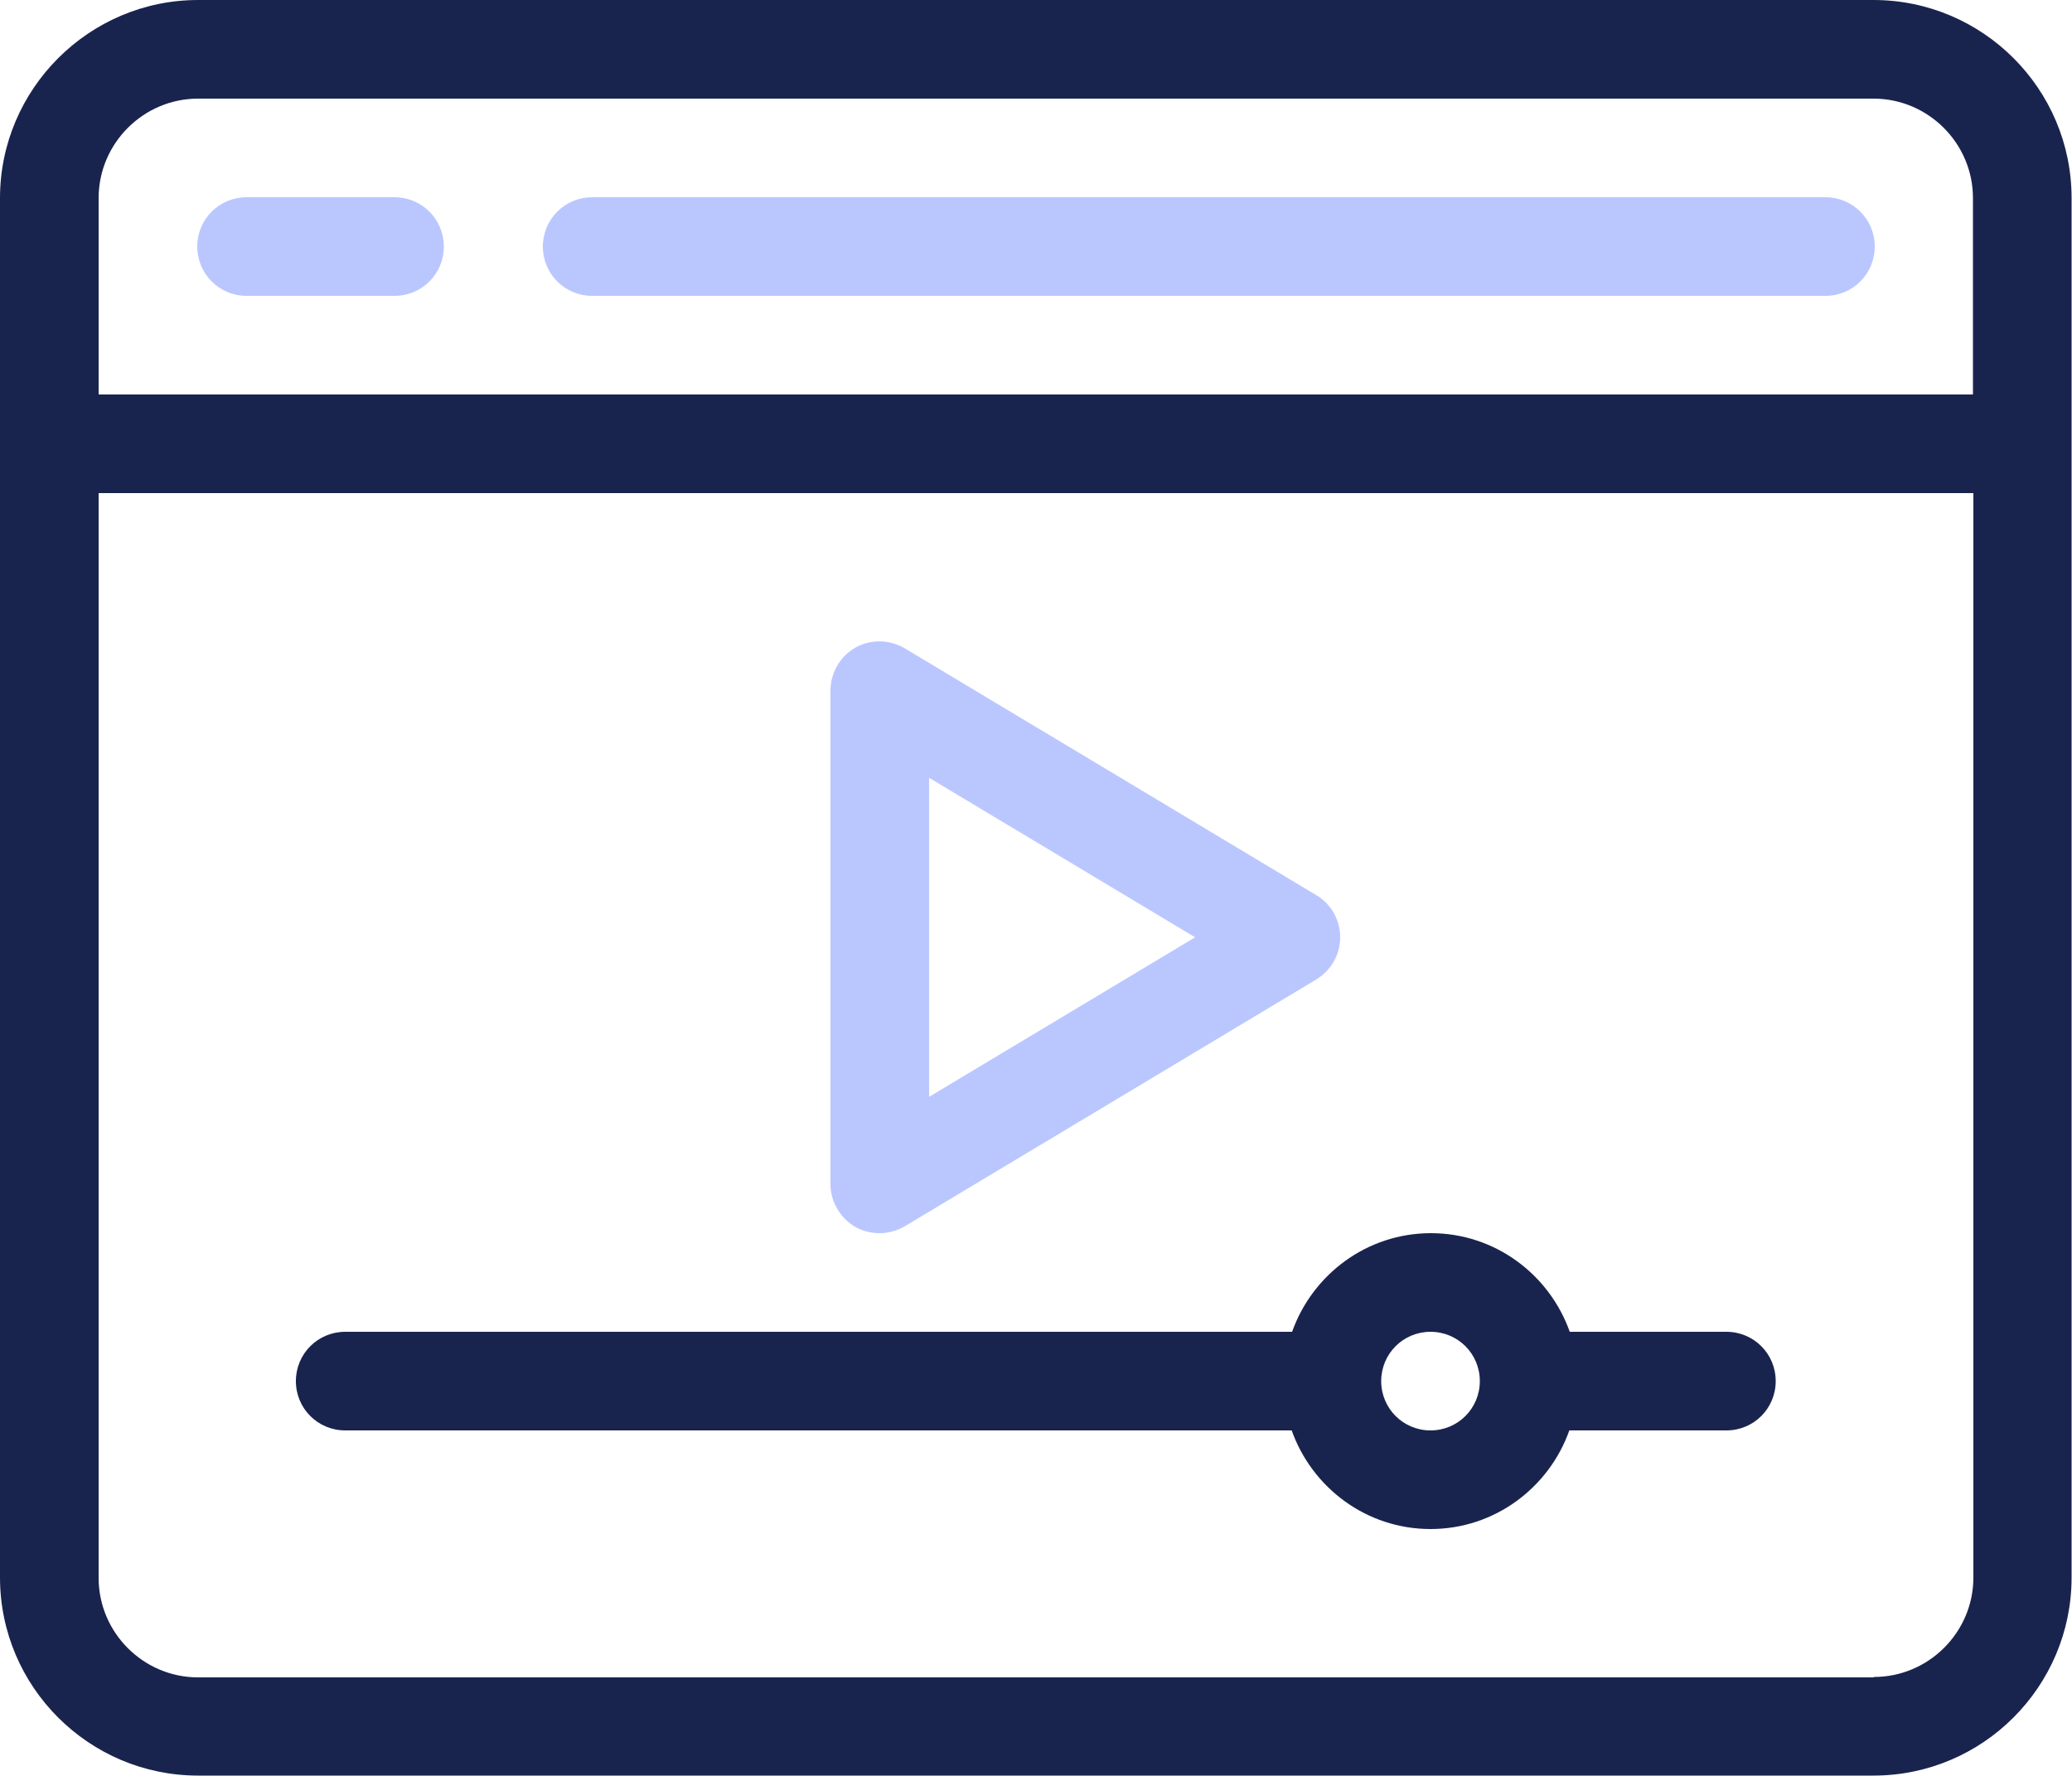<?xml version="1.0" encoding="UTF-8"?><svg id="Layer_2" xmlns="http://www.w3.org/2000/svg" viewBox="0 0 50 42.86"><defs><style>.cls-1{fill:#19244e;}.cls-2{fill:#bac7ff;}</style></defs><g id="Layer_2-2"><path class="cls-1" d="M45.22,0H4.78C2.15,0,0,2.15,0,4.78v33.29c0,2.64,2.15,4.78,4.78,4.78h40.43c2.64,0,4.78-2.15,4.78-4.78V4.78c0-2.64-2.15-4.78-4.78-4.78ZM4.78,2.38h40.43c1.32,0,2.4,1.08,2.4,2.4v4.74H2.38v-4.74c0-1.32,1.08-2.4,2.4-2.4ZM45.22,40.48H4.78c-1.32,0-2.4-1.08-2.4-2.4V11.9h45.24v26.17c0,1.32-1.08,2.4-2.4,2.4Z"/><path class="cls-2" d="M5.95,7.14h3.57c.66,0,1.19-.53,1.19-1.19s-.53-1.19-1.19-1.19h-3.57c-.66,0-1.19.53-1.19,1.19s.53,1.19,1.19,1.19Z"/><path class="cls-2" d="M14.29,7.14h29.76c.66,0,1.19-.53,1.19-1.19s-.53-1.19-1.19-1.19H14.29c-.66,0-1.19.53-1.19,1.19s.53,1.19,1.19,1.19Z"/><path class="cls-2" d="M20.64,29.61c.18.1.38.15.59.15s.42-.06.61-.17l9.92-5.95c.36-.22.58-.6.58-1.02s-.22-.81-.58-1.02l-9.92-5.95c-.37-.22-.83-.23-1.2-.02s-.6.61-.6,1.04v11.9c0,.43.23.82.6,1.04h0ZM22.42,18.77l6.42,3.85-6.42,3.85v-7.7h0Z"/><path class="cls-1" d="M41.67,32.14h-3.79c-.49-1.38-1.8-2.38-3.35-2.38s-2.86,1-3.35,2.38H8.33c-.66,0-1.19.53-1.19,1.19s.53,1.19,1.19,1.19h22.84c.49,1.38,1.8,2.38,3.35,2.38s2.86-1,3.35-2.38h3.79c.66,0,1.19-.53,1.19-1.19s-.53-1.19-1.19-1.19ZM34.52,34.52c-.66,0-1.19-.53-1.19-1.19s.53-1.19,1.19-1.19,1.19.53,1.19,1.19-.53,1.19-1.19,1.19Z"/></g></svg>